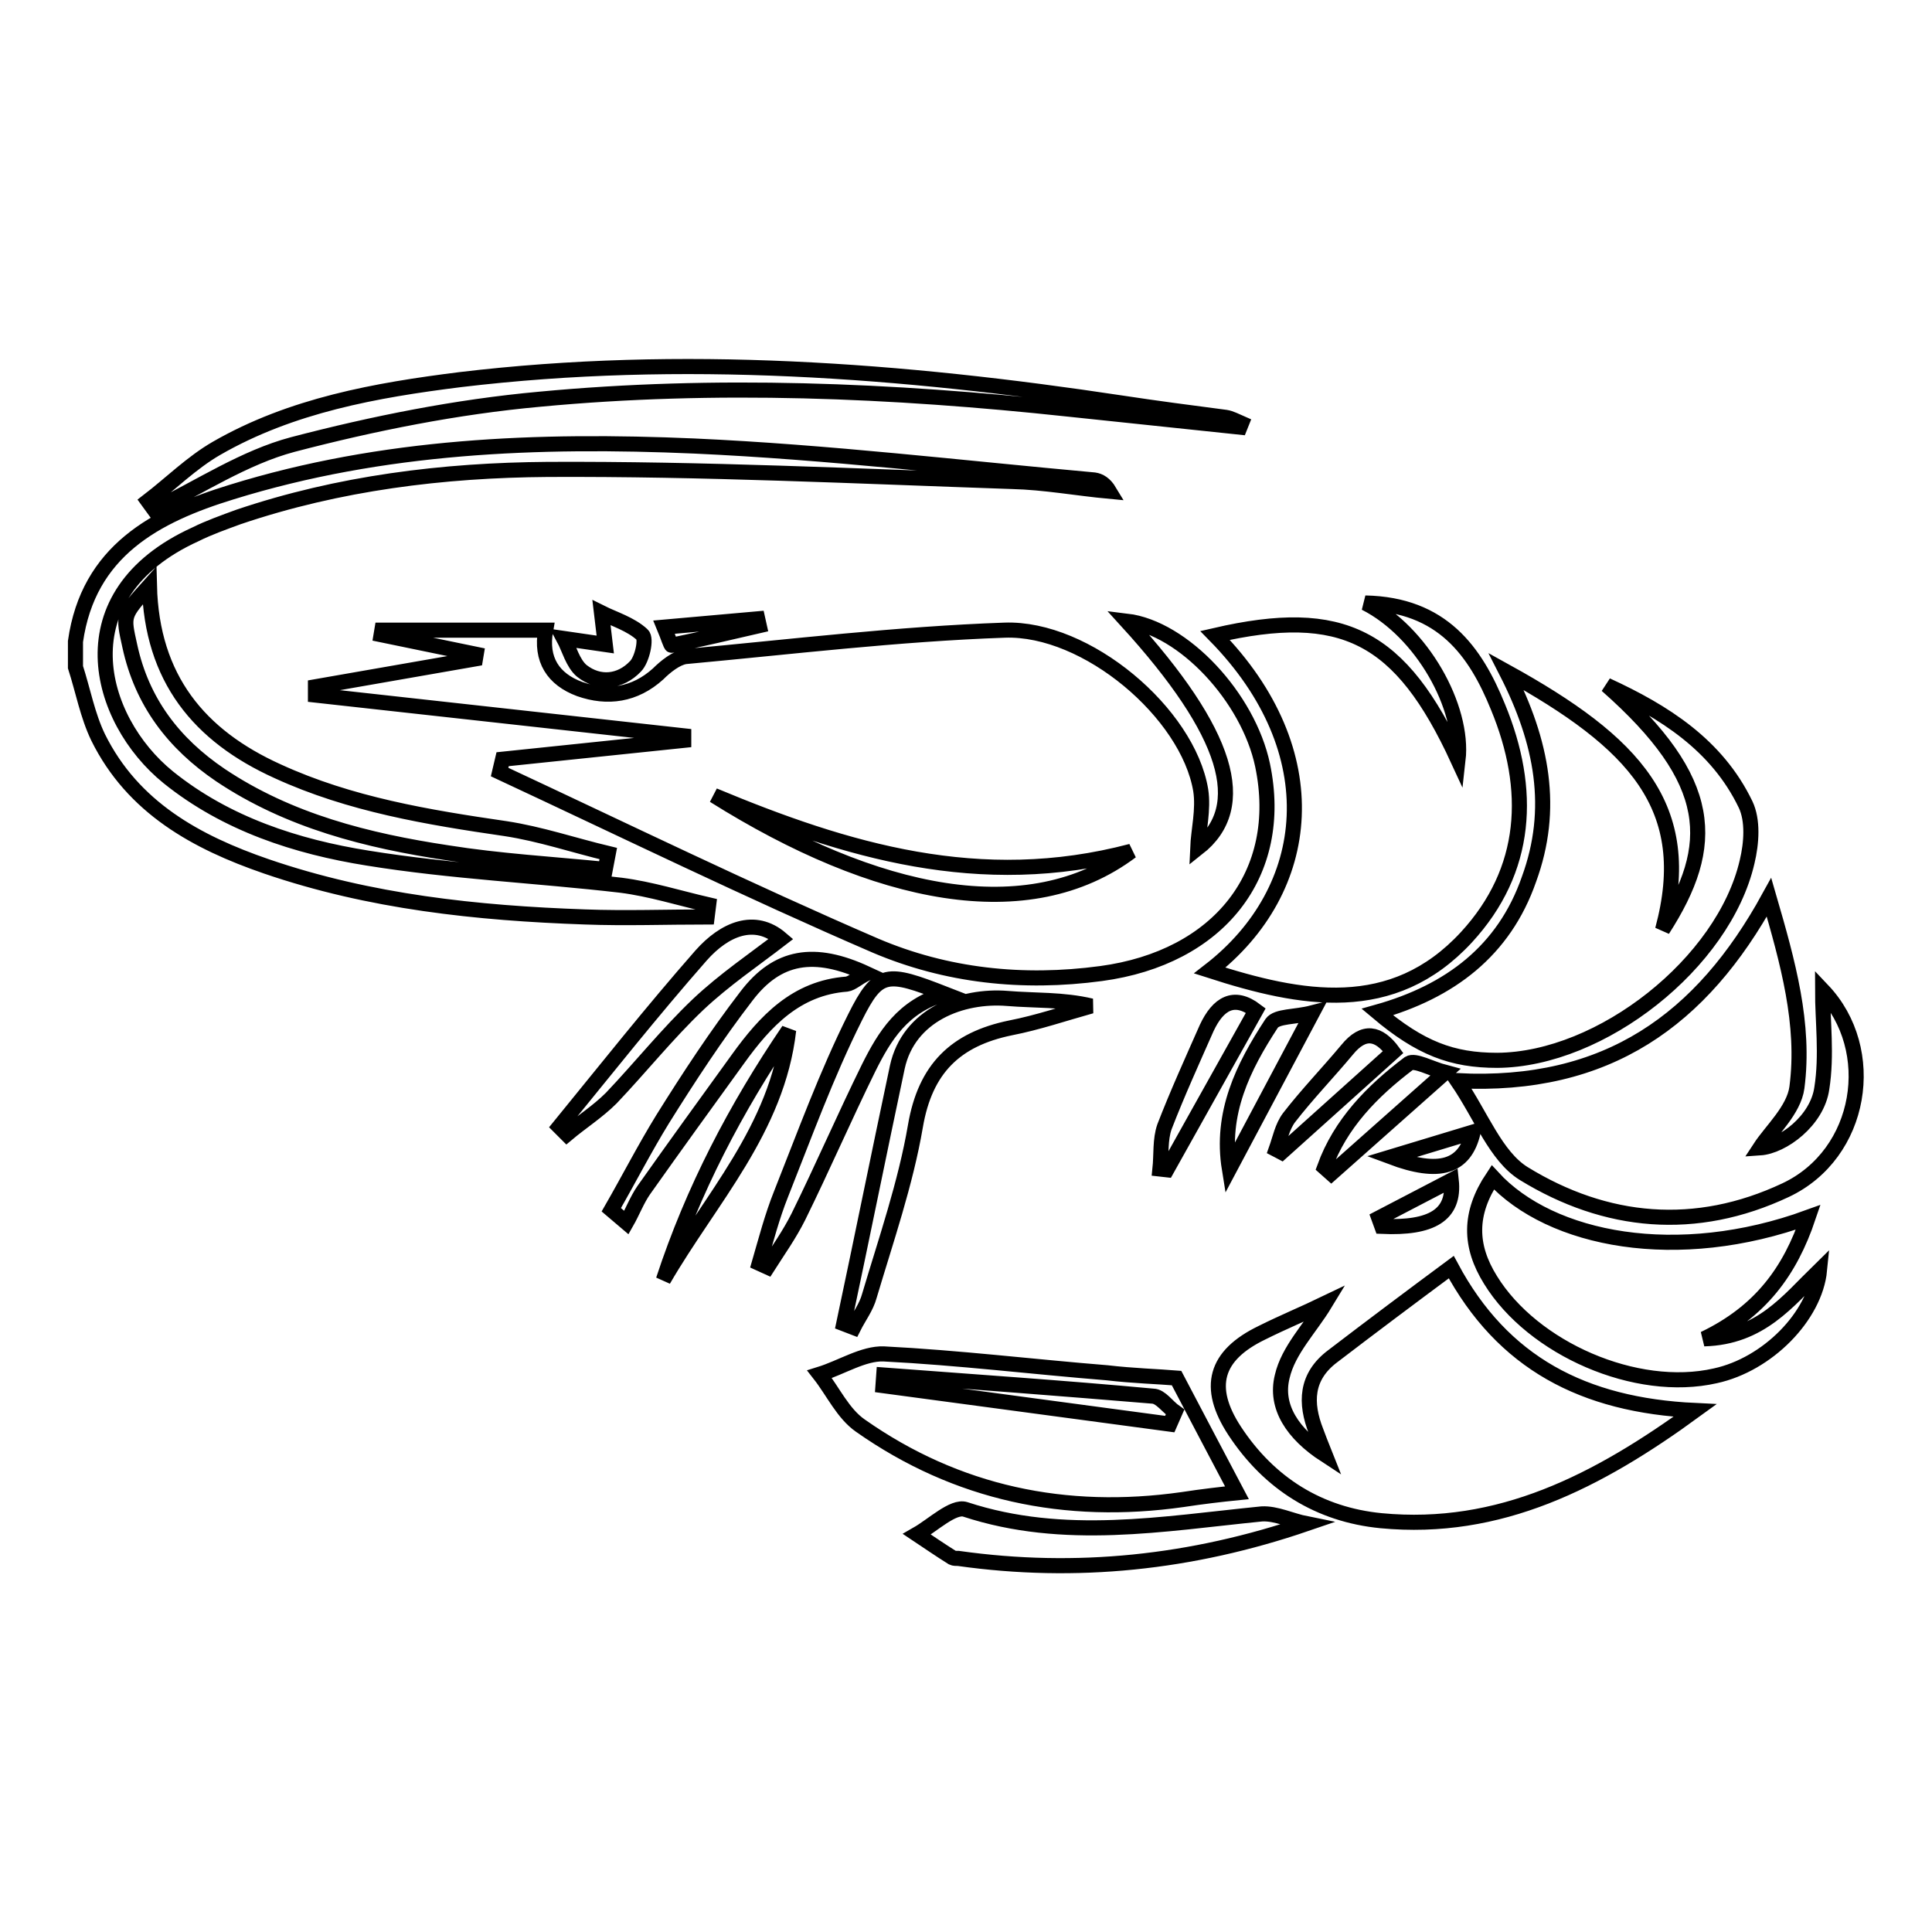 <?xml version="1.0" encoding="utf-8"?>
<!-- Svg Vector Icons : http://www.onlinewebfonts.com/icon -->
<!DOCTYPE svg PUBLIC "-//W3C//DTD SVG 1.1//EN" "http://www.w3.org/Graphics/SVG/1.1/DTD/svg11.dtd">
<svg version="1.1" xmlns="http://www.w3.org/2000/svg" xmlns:xlink="http://www.w3.org/1999/xlink" x="0px" y="0px" viewBox="0 0 256 256" enable-background="new 0 0 256 256" xml:space="preserve">
<g> <path stroke-width="2" fill-opacity="0" stroke="#000000"  d="M10,85c1.7-12,10.6-16.7,20.7-19.8c20-6.2,40.6-7,61.3-6.1c17.7,0.8,35.3,2.9,53,4.5c0.7,0.1,1.4,0.5,2,1.5 c-4.3-0.4-8.6-1.2-12.9-1.3c-20.5-0.7-41-1.7-61.5-1.6c-13.9,0.1-27.7,1.8-41,6.3c-1.9,0.7-3.9,1.4-5.7,2.3 c-17.6,8-13.1,24.5-3.6,32.2c7.7,6.2,17,9.2,26.4,10.7c11.1,1.8,22.4,2.3,33.6,3.6c3.9,0.5,7.7,1.7,11.6,2.6l-0.2,1.6 c-5.4,0-10.8,0.2-16.2,0c-14.3-0.5-28.5-2-42.2-6.7c-9.3-3.2-17.7-7.8-22.3-17.1c-1.4-2.9-2-6.2-3-9.3V85z M66.6,100.6l24-2.5 l0-0.6l-48.8-5.4l0-1.1L63,87.3l0.1-0.6l-12.6-2.6l0.1-0.6h21.7c-0.7,3.9,1,6.5,4.5,7.8c3.7,1.3,7.3,0.8,10.4-2 c1-1,2.4-2.1,3.6-2.3c14.1-1.3,28.1-3,42.3-3.5c10.9-0.4,24.3,11,26,21.2c0.4,2.6-0.3,5.3-0.4,7.7c7-5.5,4.1-15.3-9.4-30.1 c7.5,0.9,16.1,10.1,18,19.1c3,14.4-5.8,25.5-21.4,27.6c-10.4,1.4-20.5,0.3-29.9-3.7C99.1,118,82.7,110,66.2,102.3L66.6,100.6 L66.6,100.6z M94.6,105.4c21.5,13.5,41.7,17.6,55.3,7.4C129.8,118.1,112.1,112.7,94.6,105.4z M180.9,79.9 c10.2,0.2,14.6,6.4,17.6,13.8c4.5,10.9,4,21.6-4.2,30.5c-9.8,10.6-21.9,8.3-34,4.4c13.8-10.7,15.8-29,0.7-44.4 c16.9-3.9,24.6,0,32.2,16.5C194,93.7,188.4,83.7,180.9,79.9L180.9,79.9z M199.6,89c17,9.4,25.1,17.9,20.7,34.2 c7.2-11.2,7-19.7-7.4-32.4c7.6,3.5,14.6,7.9,18.4,15.8c1,2.1,0.8,5.1,0.2,7.6c-3.1,13.4-19.3,26.2-33.1,26.3 c-6,0-10.2-1.6-15.9-6.4c9.6-2.7,16.8-8.1,20.1-17.6C206,107.2,204.4,98.4,199.6,89L199.6,89z M224.6,186.9 c-12.9,9.4-25.9,16.1-41.6,14.6c-8.2-0.8-14.8-4.9-19.4-11.9c-3.8-5.8-2.6-10,3.6-13c2.8-1.4,5.7-2.6,8.4-3.9 c-2,3.3-4.9,6.2-5.7,9.7c-1,4,1.4,7.6,5.7,10.4c-0.6-1.5-0.9-2.3-1.2-3.1c-1.5-3.8-1.4-7.3,2.2-10c5.1-3.9,10.3-7.8,15.7-11.8 C199.1,180.6,209.8,186.2,224.6,186.9L224.6,186.9z M193.1,143.2c19.9,1,32.4-8.1,41.3-24.3c2.5,8.6,4.8,16.8,3.7,25.2 c-0.4,3-3.4,5.7-4.9,8c3-0.2,7.6-3.6,8.2-7.9c0.7-4.4,0.1-8.9,0.1-13c7.5,7.9,5.3,21.7-4.9,26.5c-11.9,5.6-23.8,4.5-34.7-2.2 C198.2,153.2,196.3,147.9,193.1,143.2z M197.8,156c7.7,8.4,24.5,11.6,41.8,5.3c-2.4,7.1-6.3,12.5-13.8,16.1 c7.5-0.2,11.1-5,15.3-9.1c-0.6,6.1-6.9,12.5-13.8,14c-10.5,2.4-24.2-3.6-29.8-12.7C194.7,165.1,194.6,160.8,197.8,156z  M155.9,182.6c2.9,5.5,5.4,10.3,8,15.2c-2,0.2-4.6,0.5-7.2,0.9c-15.5,2.2-29.9-0.8-42.7-9.8c-2.3-1.6-3.6-4.5-5.4-6.8 c2.9-0.9,5.8-2.8,8.5-2.7c9.9,0.5,19.7,1.7,29.6,2.5C150.1,182.3,153.5,182.4,155.9,182.6L155.9,182.6z M117.1,182.2l-0.1,1.4 l38,5.1l0.7-1.6c-1-0.7-1.9-2.1-2.9-2.1C140.8,184,128.9,183.1,117.1,182.2L117.1,182.2z M164.3,56.6c-7.6-0.8-15.2-1.6-22.8-2.4 c-23.3-2.5-46.7-3.5-70-1.3c-11,1-22,3.2-32.7,6c-6.4,1.7-12.3,5.6-18.4,8.6l-0.8-1.1c3-2.3,5.8-5.1,9.1-7 c9.9-5.7,21.1-7.7,32.3-9.1c29.3-3.5,58.5-1.3,87.6,3.1c4.6,0.7,9.2,1.3,13.8,1.9c0.7,0.1,1.4,0.5,2.1,0.8L164.3,56.6L164.3,56.6z  M19.8,77.6c0.3,12.3,6.6,19.9,17,24.6c9.6,4.4,19.9,6.1,30.2,7.6c4.6,0.7,9,2.2,13.6,3.3l-0.4,2.1c-7-0.7-14-1.1-20.9-2.2 c-10.6-1.6-21-4.2-30.1-10.3c-6.2-4.2-10.4-9.7-12-17.1C16.3,81.5,16.2,81.6,19.8,77.6L19.8,77.6z M173.1,201.9 c-15.2,5.2-30.5,6.8-46.1,4.6c-0.3,0-0.6,0-0.8-0.1c-1.6-1-3.2-2.1-4.7-3.1c2.1-1.2,4.8-3.8,6.4-3.3c13.1,4.3,26.2,1.9,39.3,0.6 C169.1,200.5,171.1,201.5,173.1,201.9L173.1,201.9z M111.8,175.4c2.4-11.3,4.7-22.7,7.1-34c1.5-6.9,8.5-9.6,14.6-9.1 c3.6,0.3,7.3,0.1,11.1,1c-3.6,1-7.1,2.2-10.7,2.9c-7.3,1.5-11.3,5.4-12.6,13c-1.3,7.6-3.9,15.1-6.1,22.5c-0.4,1.5-1.4,2.8-2.1,4.2 L111.8,175.4z M125.2,131.7c-5.6,1.6-8,5.6-10.1,9.8c-3.2,6.5-6.1,13.2-9.3,19.7c-1.2,2.4-2.7,4.5-4.1,6.7l-1.1-0.5 c0.9-3.1,1.7-6.2,2.9-9.2c3.1-7.8,6-15.8,9.8-23.4C116.4,128.6,117.5,128.7,125.2,131.7z M114.8,129c-1.2,0.6-1.9,1.3-2.6,1.4 c-6.7,0.5-10.8,4.9-14.4,9.9c-4.2,5.8-8.4,11.6-12.5,17.4c-0.9,1.3-1.5,2.9-2.3,4.3l-2-1.7c2.3-4,4.4-8.1,6.8-12 c3.5-5.6,7.1-11.1,11.1-16.3C103,126.6,107.9,125.8,114.8,129L114.8,129z M74.1,149.3c6.2-7.6,12.3-15.3,18.8-22.7 c3.1-3.5,7.1-5.2,10.6-2.2c-3.5,2.7-7.5,5.4-11,8.7c-4.1,3.9-7.6,8.3-11.5,12.4c-1.8,1.8-4,3.2-5.9,4.8L74.1,149.3L74.1,149.3z  M104.5,136.5c-1.5,13.1-10.4,22.4-16.6,33.1C91.8,157.7,97.5,146.8,104.5,136.5z M166.4,133.9l-11.8,21.1l-0.9-0.1 c0.2-1.9,0-3.9,0.6-5.6c1.7-4.4,3.7-8.8,5.6-13.1C161.4,133,163.5,131.7,166.4,133.9z M162.9,154.9c-1.2-7.4,1.8-13.5,5.6-19.3 c0.7-1,3.1-0.8,5.4-1.4L162.9,154.9L162.9,154.9z M184.6,139.4l-14.8,13.3c-0.2-0.1-0.5-0.3-0.7-0.4c0.5-1.4,0.8-3,1.7-4.2 c2.4-3.1,5.2-6,7.7-9C180.7,136.4,182.7,136.8,184.6,139.4z M191.5,142.1l-15.1,13.4l-0.9-0.8c2.1-5.8,6.3-10.1,11.2-13.8 C187.5,140.4,189.6,141.6,191.5,142.1L191.5,142.1z M74.7,84.6l5.5,0.8l-0.5-4.2c1.6,0.8,3.9,1.5,5.4,2.9c0.6,0.5,0,3.3-0.9,4.2 c-2,2.1-4.8,2.4-7.1,0.6C75.9,87.9,75.4,85.9,74.7,84.6z M182.7,161.4l9.6-5c0.5,4.6-2.6,6.4-9.2,6.1L182.7,161.4L182.7,161.4z  M195.2,150c-1.1,4.7-4.5,5.7-10.9,3.3L195.2,150L195.2,150z M88,83.1l12.4-1.1l0.2,0.9c-3.9,0.9-7.7,1.8-11.6,2.6 C88.9,85.6,88.5,84.3,88,83.1z M94.6,105.4c17.5,7.3,35.3,12.7,55.3,7.4C136.3,123,116.1,118.9,94.6,105.4z M117.1,182.2 c11.9,0.9,23.8,1.7,35.7,2.8c1,0.1,1.9,1.4,2.9,2.1l-0.7,1.6l-38-5.1L117.1,182.2L117.1,182.2z"/></g>
</svg>